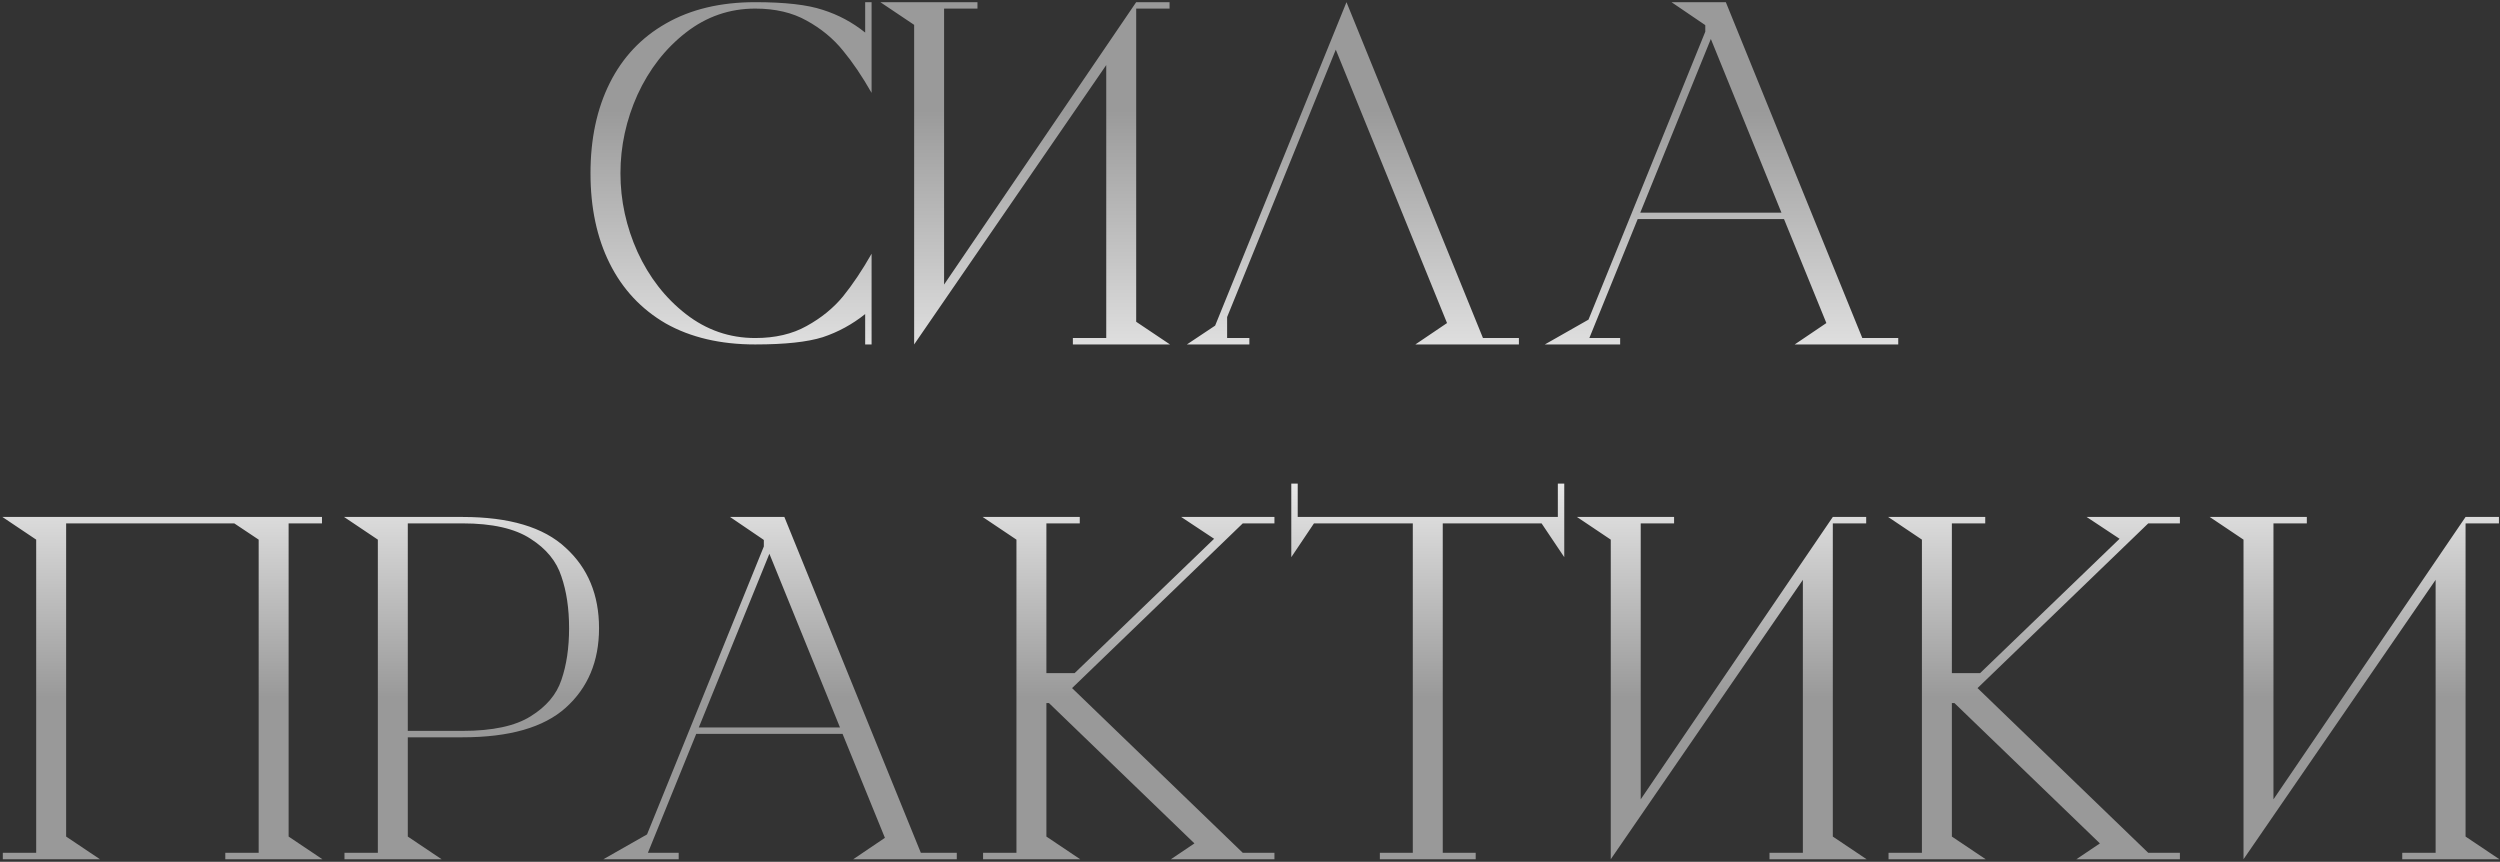<?xml version="1.0" encoding="UTF-8"?> <svg xmlns="http://www.w3.org/2000/svg" width="879" height="303" viewBox="0 0 879 303" fill="none"><rect x="0" y="0" width="879" height="303" fill="#333333" stroke="none"/><g style="mix-blend-mode:color-dodge"><path d="M265.534 3.02C256.508 3.02 248.385 5.828 241.164 11.444C233.944 17.06 228.277 24.331 224.166 33.256C220.154 42.182 218.149 51.408 218.149 60.935C218.149 70.463 220.154 79.689 224.166 88.614C228.277 97.54 233.944 104.81 241.164 110.426C248.385 116.042 256.508 118.85 265.534 118.85C272.554 118.85 278.571 117.446 283.585 114.638C288.7 111.83 292.962 108.371 296.372 104.259C299.781 100.047 303.141 95.033 306.45 89.216V121.107H304.194V110.426C299.681 114.037 294.717 116.744 289.301 118.55C283.886 120.255 275.963 121.107 265.534 121.107C253.299 121.107 242.819 118.65 234.094 113.736C225.469 108.722 218.901 101.702 214.388 92.676C209.875 83.65 207.619 73.07 207.619 60.935C207.619 48.801 209.875 38.221 214.388 29.195C218.901 20.169 225.469 13.199 234.094 8.285C242.819 3.271 253.299 0.764 265.534 0.764C275.963 0.764 283.886 1.666 289.301 3.471C294.717 5.176 299.681 7.834 304.194 11.444V0.764H306.45V32.655C303.141 26.838 299.781 21.874 296.372 17.762C292.962 13.55 288.7 10.04 283.585 7.232C278.571 4.424 272.554 3.02 265.534 3.02ZM399.485 113.134L411.369 121.107H377.221V118.85H388.955V22.877L321.412 121.107V8.737L309.528 0.764H343.676V3.02H331.942V100.047L399.485 0.764H411.218V3.02H399.485V113.134ZM521.411 118.85H534.047V121.107H497.643L508.775 113.585L469.663 17.461L431.454 111.479V118.85H439.277V121.107H417.314L427.242 114.488L473.424 0.764L521.411 118.85ZM654.787 118.85H667.423V121.107H631.02L642.151 113.585L627.259 77.031H575.812L558.814 118.85H569.645V121.107H543.169L558.513 112.382L599.58 11.143V8.887L599.43 8.737L587.696 0.764H606.801L654.787 118.85ZM576.715 74.775H626.356L601.536 13.701L576.715 74.775ZM101.477 294.134L113.361 302.107H79.214V299.85H90.947V189.737L82.373 184.02H23.254V294.134L35.138 302.107H0.991V299.85H12.724V189.737L0.84 181.764H113.211V184.02H101.477V294.134ZM162.635 181.764C179.082 181.764 191.166 185.374 198.888 192.595C206.711 199.715 210.622 209.142 210.622 220.875C210.622 232.508 206.711 241.835 198.888 248.855C191.166 255.775 179.082 259.235 162.635 259.235H143.38V294.134L155.264 302.107H121.117V299.85H132.85V189.737L120.966 181.764H162.635ZM162.635 256.978C173.165 256.978 181.138 255.273 186.553 251.864C192.069 248.454 195.679 244.192 197.384 239.077C199.189 233.862 200.092 227.795 200.092 220.875C200.092 213.956 199.189 207.888 197.384 202.673C195.679 197.358 192.069 192.946 186.553 189.436C181.037 185.825 173.065 184.02 162.635 184.02H143.38V256.978H162.635ZM323.77 299.85H336.406V302.107H300.003L311.134 294.585L296.242 258.031H244.795L227.797 299.85H238.627V302.107H212.152L227.496 293.382L268.563 192.143V189.887L268.412 189.737L256.679 181.764H275.783L323.77 299.85ZM245.698 255.775H295.339L270.518 194.701L245.698 255.775ZM376.939 241.935L436.96 299.85H448.092V302.107H411.688L419.961 296.541L368.816 247.2H367.913V294.134L379.797 302.107H345.649V299.85H357.383V189.737L345.499 181.764H379.646V184.02H367.913V236.67H377.841L426.881 189.436L415.298 181.764H448.092V184.02H436.96L376.939 241.935ZM547.737 170.03H549.993V195.904L542.02 184.02H507.271V299.85H518.854V302.107H485.158V299.85H496.741V184.02H461.992L454.019 195.904V170.03H456.276V181.764H547.737V170.03ZM644.417 294.134L656.3 302.107H622.153V299.85H633.887V203.877L566.344 302.107V189.737L554.46 181.764H588.607V184.02H576.874V281.047L644.417 181.764H656.15V184.02H644.417V294.134ZM695.302 241.935L755.323 299.85H766.454V302.107H730.051L738.324 296.541L687.178 247.2H686.276V294.134L698.16 302.107H664.012V299.85H675.746V189.737L663.862 181.764H698.009V184.02H686.276V236.67H696.204L745.244 189.436L733.661 181.764H766.454V184.02H755.323L695.302 241.935ZM866.893 294.134L878.777 302.107H844.629V299.85H856.363V203.877L788.82 302.107V189.737L776.936 181.764H811.084V184.02H799.35V281.047L866.893 181.764H878.626V184.02H866.893V294.134Z" fill="url(#paint0_linear_301_10273)"></path></g><defs><linearGradient id="paint0_linear_301_10273" x1="439.793" y1="-29.893" x2="439.793" y2="332.107" gradientUnits="userSpaceOnUse"><stop offset="0.19" stop-color="#9A9A9A"></stop><stop offset="0.505" stop-color="#F9F9F9"></stop><stop offset="0.76" stop-color="#999999"></stop></linearGradient></defs></svg> 